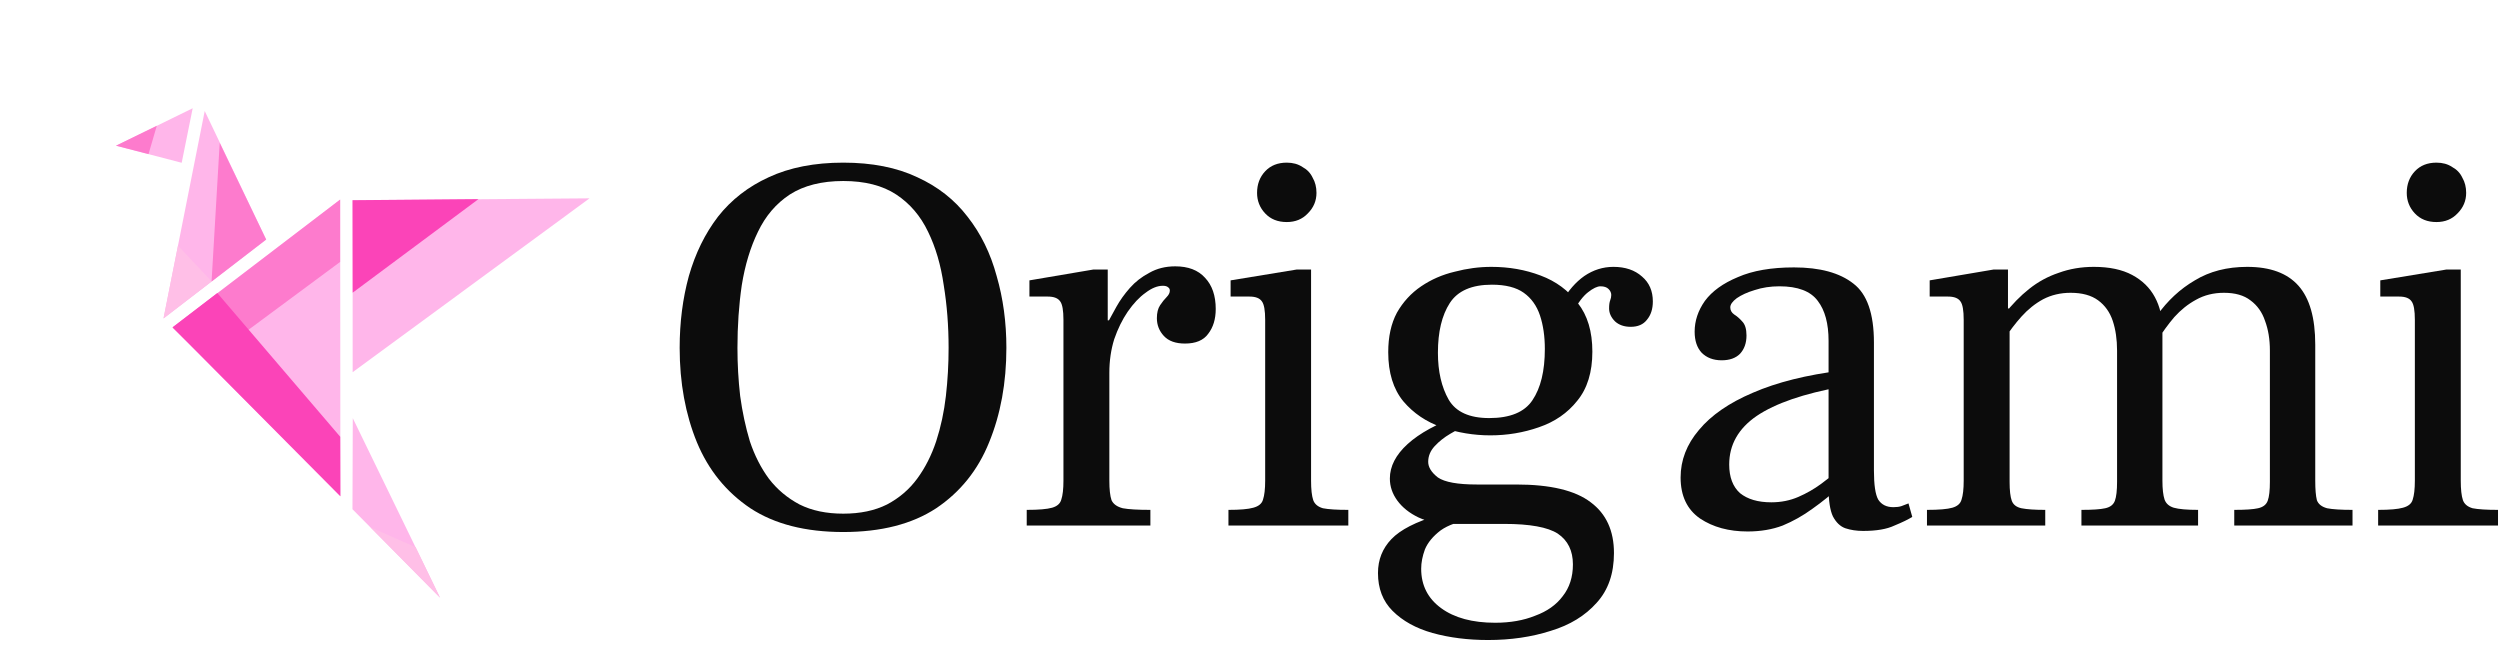 <svg width="161" height="42" viewBox="0 0 161 42" fill="none" xmlns="http://www.w3.org/2000/svg">
<path d="M153.152 33.845V32.836C153.894 32.836 154.427 32.79 154.752 32.697C155.099 32.604 155.308 32.43 155.378 32.175C155.47 31.897 155.517 31.491 155.517 30.958V20.595C155.517 19.992 155.447 19.598 155.308 19.412C155.169 19.203 154.902 19.099 154.508 19.099H153.291V18.056L157.534 17.36H158.473V30.958C158.473 31.515 158.519 31.932 158.612 32.21C158.705 32.465 158.913 32.639 159.238 32.732C159.586 32.801 160.131 32.836 160.872 32.836V33.845H153.152ZM156.908 14.3C156.328 14.3 155.865 14.114 155.517 13.743C155.169 13.373 154.995 12.932 154.995 12.422C154.995 11.866 155.169 11.402 155.517 11.031C155.865 10.66 156.328 10.474 156.908 10.474C157.302 10.474 157.638 10.567 157.916 10.753C158.218 10.915 158.438 11.147 158.577 11.448C158.739 11.726 158.821 12.051 158.821 12.422C158.821 12.932 158.635 13.373 158.264 13.743C157.916 14.114 157.464 14.3 156.908 14.3Z" fill="#0C0C0C"/>
<path d="M143.886 33.845V32.836C144.604 32.836 145.114 32.801 145.416 32.732C145.74 32.662 145.949 32.5 146.042 32.245C146.135 31.99 146.181 31.584 146.181 31.028V22.577C146.181 21.858 146.077 21.221 145.868 20.664C145.683 20.108 145.37 19.667 144.929 19.343C144.512 19.018 143.944 18.856 143.225 18.856C142.553 18.856 141.95 19.006 141.417 19.308C140.906 19.586 140.443 19.957 140.025 20.421C139.631 20.884 139.26 21.394 138.913 21.951V20.316C139.585 19.366 140.396 18.612 141.347 18.056C142.298 17.476 143.422 17.186 144.72 17.186C146.204 17.186 147.305 17.592 148.024 18.404C148.743 19.215 149.102 20.479 149.102 22.194V30.958C149.102 31.515 149.137 31.932 149.207 32.21C149.299 32.465 149.52 32.639 149.867 32.732C150.215 32.801 150.76 32.836 151.502 32.836V33.845H143.886ZM124.097 33.845V32.836C124.863 32.836 125.407 32.79 125.732 32.697C126.057 32.604 126.254 32.43 126.323 32.175C126.416 31.897 126.462 31.491 126.462 30.958V20.595C126.462 19.992 126.393 19.598 126.254 19.412C126.115 19.203 125.848 19.099 125.454 19.099H124.271V18.056L128.375 17.36H129.314V19.864H129.418V31.028C129.418 31.584 129.465 31.99 129.557 32.245C129.65 32.5 129.859 32.662 130.183 32.732C130.531 32.801 131.041 32.836 131.714 32.836V33.845H124.097ZM134.044 33.845V32.836C134.762 32.836 135.273 32.801 135.574 32.732C135.899 32.662 136.107 32.5 136.2 32.245C136.293 31.99 136.339 31.584 136.339 31.028V22.577C136.339 21.858 136.246 21.221 136.061 20.664C135.875 20.108 135.562 19.667 135.122 19.343C134.681 19.018 134.09 18.856 133.348 18.856C132.699 18.856 132.108 18.995 131.575 19.273C131.064 19.551 130.601 19.922 130.183 20.386C129.789 20.826 129.418 21.313 129.071 21.846V20.247C129.581 19.598 130.114 19.053 130.67 18.612C131.25 18.148 131.888 17.801 132.583 17.569C133.279 17.314 134.032 17.186 134.844 17.186C135.841 17.186 136.664 17.36 137.313 17.708C137.962 18.056 138.449 18.531 138.773 19.134C139.098 19.737 139.26 20.421 139.26 21.186V30.958C139.26 31.491 139.307 31.897 139.399 32.175C139.492 32.43 139.689 32.604 139.991 32.697C140.315 32.79 140.837 32.836 141.556 32.836V33.845H134.044Z" fill="#0C0C0C"/>
<path d="M119.986 34.192C119.568 34.192 119.186 34.135 118.838 34.019C118.513 33.903 118.247 33.648 118.038 33.253C117.853 32.859 117.76 32.245 117.76 31.41V21.951C117.76 20.838 117.528 19.98 117.064 19.377C116.601 18.751 115.778 18.438 114.595 18.438C114.016 18.438 113.482 18.52 112.995 18.682C112.532 18.821 112.149 18.995 111.848 19.203C111.57 19.412 111.43 19.609 111.43 19.795C111.43 19.98 111.512 20.131 111.674 20.247C111.859 20.363 112.033 20.513 112.195 20.699C112.381 20.884 112.474 21.186 112.474 21.603C112.474 22.09 112.335 22.484 112.056 22.785C111.778 23.064 111.384 23.203 110.874 23.203C110.341 23.203 109.912 23.041 109.587 22.716C109.286 22.391 109.135 21.939 109.135 21.36C109.135 20.664 109.355 20.003 109.796 19.377C110.26 18.751 110.967 18.241 111.917 17.847C112.868 17.43 114.073 17.221 115.534 17.221C117.203 17.221 118.479 17.569 119.36 18.265C120.241 18.937 120.681 20.2 120.681 22.055V30.297C120.681 31.225 120.774 31.851 120.959 32.175C121.168 32.5 121.493 32.662 121.933 32.662C122.142 32.662 122.316 32.639 122.455 32.593C122.594 32.546 122.745 32.488 122.907 32.419L123.15 33.288C122.895 33.45 122.513 33.636 122.003 33.845C121.516 34.077 120.843 34.192 119.986 34.192ZM112.543 34.227C111.338 34.227 110.318 33.949 109.483 33.392C108.648 32.813 108.231 31.932 108.231 30.75C108.231 29.637 108.625 28.616 109.413 27.689C110.202 26.738 111.361 25.939 112.891 25.29C114.444 24.617 116.346 24.142 118.595 23.864V24.907C116.16 25.347 114.34 25.973 113.134 26.785C111.952 27.596 111.361 28.64 111.361 29.915C111.361 30.726 111.593 31.341 112.056 31.758C112.543 32.152 113.216 32.349 114.073 32.349C114.699 32.349 115.279 32.233 115.812 32.002C116.346 31.77 116.832 31.491 117.273 31.167C117.737 30.819 118.166 30.483 118.56 30.158V31.271C117.957 31.828 117.343 32.326 116.717 32.767C116.114 33.207 115.476 33.566 114.804 33.845C114.131 34.1 113.378 34.227 112.543 34.227Z" fill="#0C0C0C"/>
<path d="M95.836 41.217C94.538 41.217 93.344 41.067 92.254 40.765C91.188 40.464 90.33 39.989 89.68 39.339C89.055 38.714 88.742 37.902 88.742 36.905C88.742 36.047 89.031 35.317 89.611 34.714C90.191 34.111 91.188 33.601 92.602 33.184L94.862 33.427C93.958 33.566 93.263 33.81 92.776 34.158C92.289 34.529 91.953 34.934 91.767 35.375C91.605 35.815 91.524 36.233 91.524 36.627C91.524 37.693 91.953 38.54 92.811 39.166C93.668 39.792 94.828 40.105 96.288 40.105C97.262 40.105 98.12 39.954 98.862 39.653C99.627 39.374 100.218 38.957 100.635 38.401C101.076 37.844 101.296 37.16 101.296 36.349C101.296 35.468 100.972 34.807 100.322 34.366C99.673 33.949 98.525 33.74 96.879 33.74H93.436C92.648 33.74 91.953 33.601 91.35 33.323C90.77 33.045 90.318 32.685 89.993 32.245C89.669 31.804 89.507 31.329 89.507 30.819C89.507 30.031 89.889 29.289 90.654 28.593C91.419 27.898 92.544 27.283 94.028 26.75L95.28 27.133C95.141 27.156 94.885 27.237 94.514 27.376C94.167 27.515 93.796 27.701 93.402 27.933C93.007 28.164 92.671 28.431 92.393 28.732C92.115 29.034 91.976 29.37 91.976 29.741C91.976 30.089 92.184 30.425 92.602 30.75C93.042 31.051 93.877 31.202 95.106 31.202H97.644C99.847 31.202 101.447 31.584 102.444 32.349C103.441 33.091 103.939 34.181 103.939 35.618C103.939 36.94 103.568 38.006 102.826 38.818C102.084 39.653 101.099 40.255 99.87 40.626C98.641 41.02 97.297 41.217 95.836 41.217ZM95.975 28.037C94.909 28.037 93.865 27.863 92.845 27.515C91.848 27.167 91.025 26.611 90.376 25.846C89.727 25.058 89.402 24.003 89.402 22.681C89.402 21.684 89.588 20.838 89.959 20.142C90.353 19.447 90.874 18.879 91.524 18.438C92.173 17.998 92.892 17.685 93.68 17.499C94.468 17.291 95.257 17.186 96.045 17.186C97.181 17.186 98.236 17.372 99.21 17.743C100.206 18.114 101.006 18.705 101.609 19.516C102.235 20.305 102.548 21.348 102.548 22.646C102.548 23.968 102.223 25.023 101.574 25.811C100.948 26.599 100.125 27.167 99.105 27.515C98.108 27.863 97.065 28.037 95.975 28.037ZM95.906 26.924C97.25 26.924 98.178 26.541 98.688 25.776C99.221 24.988 99.488 23.887 99.488 22.473C99.488 21.661 99.383 20.942 99.175 20.316C98.966 19.69 98.618 19.203 98.131 18.856C97.644 18.508 96.96 18.334 96.079 18.334C94.781 18.334 93.877 18.728 93.367 19.516C92.857 20.305 92.602 21.371 92.602 22.716C92.602 23.922 92.834 24.93 93.297 25.742C93.761 26.53 94.63 26.924 95.906 26.924ZM105.017 21.047C104.6 21.047 104.264 20.931 104.009 20.699C103.754 20.444 103.626 20.166 103.626 19.864C103.626 19.632 103.649 19.459 103.696 19.343C103.742 19.227 103.765 19.111 103.765 18.995C103.765 18.856 103.707 18.728 103.591 18.612C103.475 18.496 103.302 18.438 103.07 18.438C102.861 18.438 102.594 18.566 102.27 18.821C101.968 19.053 101.644 19.47 101.296 20.073L100.601 19.412C100.995 18.717 101.47 18.172 102.026 17.778C102.606 17.383 103.232 17.186 103.904 17.186C104.669 17.186 105.284 17.395 105.748 17.812C106.211 18.206 106.443 18.74 106.443 19.412C106.443 19.899 106.316 20.293 106.061 20.595C105.829 20.896 105.481 21.047 105.017 21.047Z" fill="#0C0C0C"/>
<path d="M79.112 33.845V32.836C79.854 32.836 80.387 32.79 80.712 32.697C81.059 32.604 81.268 32.43 81.338 32.175C81.43 31.897 81.477 31.491 81.477 30.958V20.595C81.477 19.992 81.407 19.598 81.268 19.412C81.129 19.203 80.862 19.099 80.468 19.099H79.251V18.056L83.494 17.36H84.433V30.958C84.433 31.515 84.479 31.932 84.572 32.21C84.665 32.465 84.873 32.639 85.198 32.732C85.546 32.801 86.09 32.836 86.832 32.836V33.845H79.112ZM82.868 14.3C82.288 14.3 81.824 14.114 81.477 13.743C81.129 13.373 80.955 12.932 80.955 12.422C80.955 11.866 81.129 11.402 81.477 11.031C81.824 10.66 82.288 10.474 82.868 10.474C83.262 10.474 83.598 10.567 83.876 10.753C84.178 10.915 84.398 11.147 84.537 11.448C84.699 11.726 84.781 12.051 84.781 12.422C84.781 12.932 84.595 13.373 84.224 13.743C83.876 14.114 83.424 14.3 82.868 14.3Z" fill="#0C0C0C"/>
<path d="M66.121 33.845V32.836C66.886 32.836 67.431 32.79 67.756 32.697C68.081 32.604 68.278 32.43 68.347 32.175C68.44 31.897 68.486 31.491 68.486 30.958V20.595C68.486 19.992 68.417 19.598 68.278 19.412C68.138 19.203 67.872 19.099 67.478 19.099H66.295V18.056L70.399 17.36H71.338V20.629H71.442V30.958C71.442 31.515 71.489 31.932 71.581 32.21C71.697 32.465 71.941 32.639 72.312 32.732C72.683 32.801 73.274 32.836 74.085 32.836V33.845H66.121ZM71.303 24.038V20.838C71.466 20.537 71.663 20.177 71.894 19.76C72.126 19.343 72.416 18.937 72.764 18.543C73.112 18.148 73.529 17.824 74.016 17.569C74.503 17.291 75.059 17.152 75.685 17.152C76.52 17.152 77.157 17.395 77.598 17.882C78.062 18.369 78.293 19.041 78.293 19.899C78.293 20.548 78.131 21.081 77.806 21.499C77.505 21.916 77.007 22.125 76.311 22.125C75.708 22.125 75.256 21.962 74.955 21.638C74.653 21.313 74.503 20.931 74.503 20.49C74.503 20.142 74.572 19.864 74.711 19.656C74.85 19.447 74.99 19.273 75.129 19.134C75.268 18.995 75.337 18.856 75.337 18.717C75.337 18.624 75.303 18.554 75.233 18.508C75.163 18.438 75.047 18.404 74.885 18.404C74.537 18.404 74.166 18.554 73.772 18.856C73.378 19.134 72.996 19.54 72.625 20.073C72.277 20.583 71.987 21.174 71.755 21.846C71.547 22.519 71.442 23.238 71.442 24.003L71.303 24.038Z" fill="#0C0C0C"/>
<path d="M54.308 34.262C51.874 34.262 49.88 33.752 48.326 32.732C46.773 31.689 45.625 30.274 44.883 28.489C44.142 26.68 43.77 24.652 43.77 22.403C43.77 20.757 43.968 19.215 44.362 17.778C44.779 16.317 45.405 15.042 46.24 13.952C47.097 12.862 48.187 12.016 49.509 11.413C50.853 10.787 52.453 10.474 54.308 10.474C56.163 10.474 57.751 10.787 59.072 11.413C60.394 12.016 61.472 12.862 62.307 13.952C63.165 15.042 63.791 16.317 64.185 17.778C64.602 19.215 64.811 20.757 64.811 22.403C64.811 24.652 64.44 26.68 63.698 28.489C62.979 30.274 61.843 31.689 60.29 32.732C58.736 33.752 56.742 34.262 54.308 34.262ZM54.308 33.08C55.398 33.08 56.337 32.883 57.125 32.488C57.913 32.071 58.562 31.515 59.072 30.819C59.583 30.123 59.988 29.324 60.29 28.419C60.591 27.492 60.8 26.518 60.916 25.498C61.032 24.478 61.09 23.446 61.09 22.403C61.09 20.989 60.985 19.644 60.777 18.369C60.591 17.07 60.255 15.923 59.768 14.926C59.281 13.906 58.597 13.106 57.716 12.526C56.835 11.947 55.699 11.657 54.308 11.657C52.917 11.657 51.769 11.947 50.865 12.526C49.984 13.106 49.3 13.906 48.813 14.926C48.326 15.923 47.979 17.07 47.77 18.369C47.584 19.644 47.492 20.989 47.492 22.403C47.492 23.446 47.55 24.478 47.666 25.498C47.805 26.518 48.013 27.492 48.291 28.419C48.593 29.324 48.999 30.123 49.509 30.819C50.042 31.515 50.703 32.071 51.491 32.488C52.279 32.883 53.218 33.08 54.308 33.08Z" fill="#0C0C0C"/>
<path d="M22.711 23.969L37.965 12.773L22.709 12.894L22.711 23.969Z" fill="#FFB6EA"/>
<path d="M10.533 20.502L17.145 15.429L15.164 11.289L13.184 7.149L12.04 12.909L10.533 20.502Z" fill="#FFB6EA"/>
<path d="M12.409 6.971L10.126 8.089L7.48 9.384L9.591 9.933L11.701 10.483L12.409 6.971Z" fill="#FFB6EA"/>
<path d="M11.112 21.076L21.921 31.957L21.908 12.853L11.112 21.076Z" fill="#FFB6EA"/>
<path d="M22.719 26.93L22.699 32.794L28.343 38.497L22.719 26.93Z" fill="#FFB6EA"/>
<path d="M14.149 9.202L13.625 18.132L17.139 15.425L14.149 9.202Z" fill="#FD7BCD"/>
<path d="M21.904 16.868L21.904 12.853L11.114 21.094L13.313 23.23L21.904 16.868Z" fill="#FD7BCD"/>
<path d="M13.994 18.871L21.911 28.128L21.921 31.962L11.114 21.079L13.994 18.871Z" fill="#FB44B8"/>
<path d="M10.098 8.1L9.564 9.925L7.465 9.382L10.098 8.1Z" fill="#FD7BCD"/>
<path d="M11.463 15.823L13.632 18.122L10.527 20.512L11.463 15.823Z" fill="#FFBFE7"/>
<path d="M22.713 18.848L30.814 12.823L22.704 12.894L22.713 18.848Z" fill="#FB44B8"/>
<path d="M23.868 33.962L26.768 35.241L28.332 38.482L23.868 33.962Z" fill="#FFBFE7"/>
</svg>
